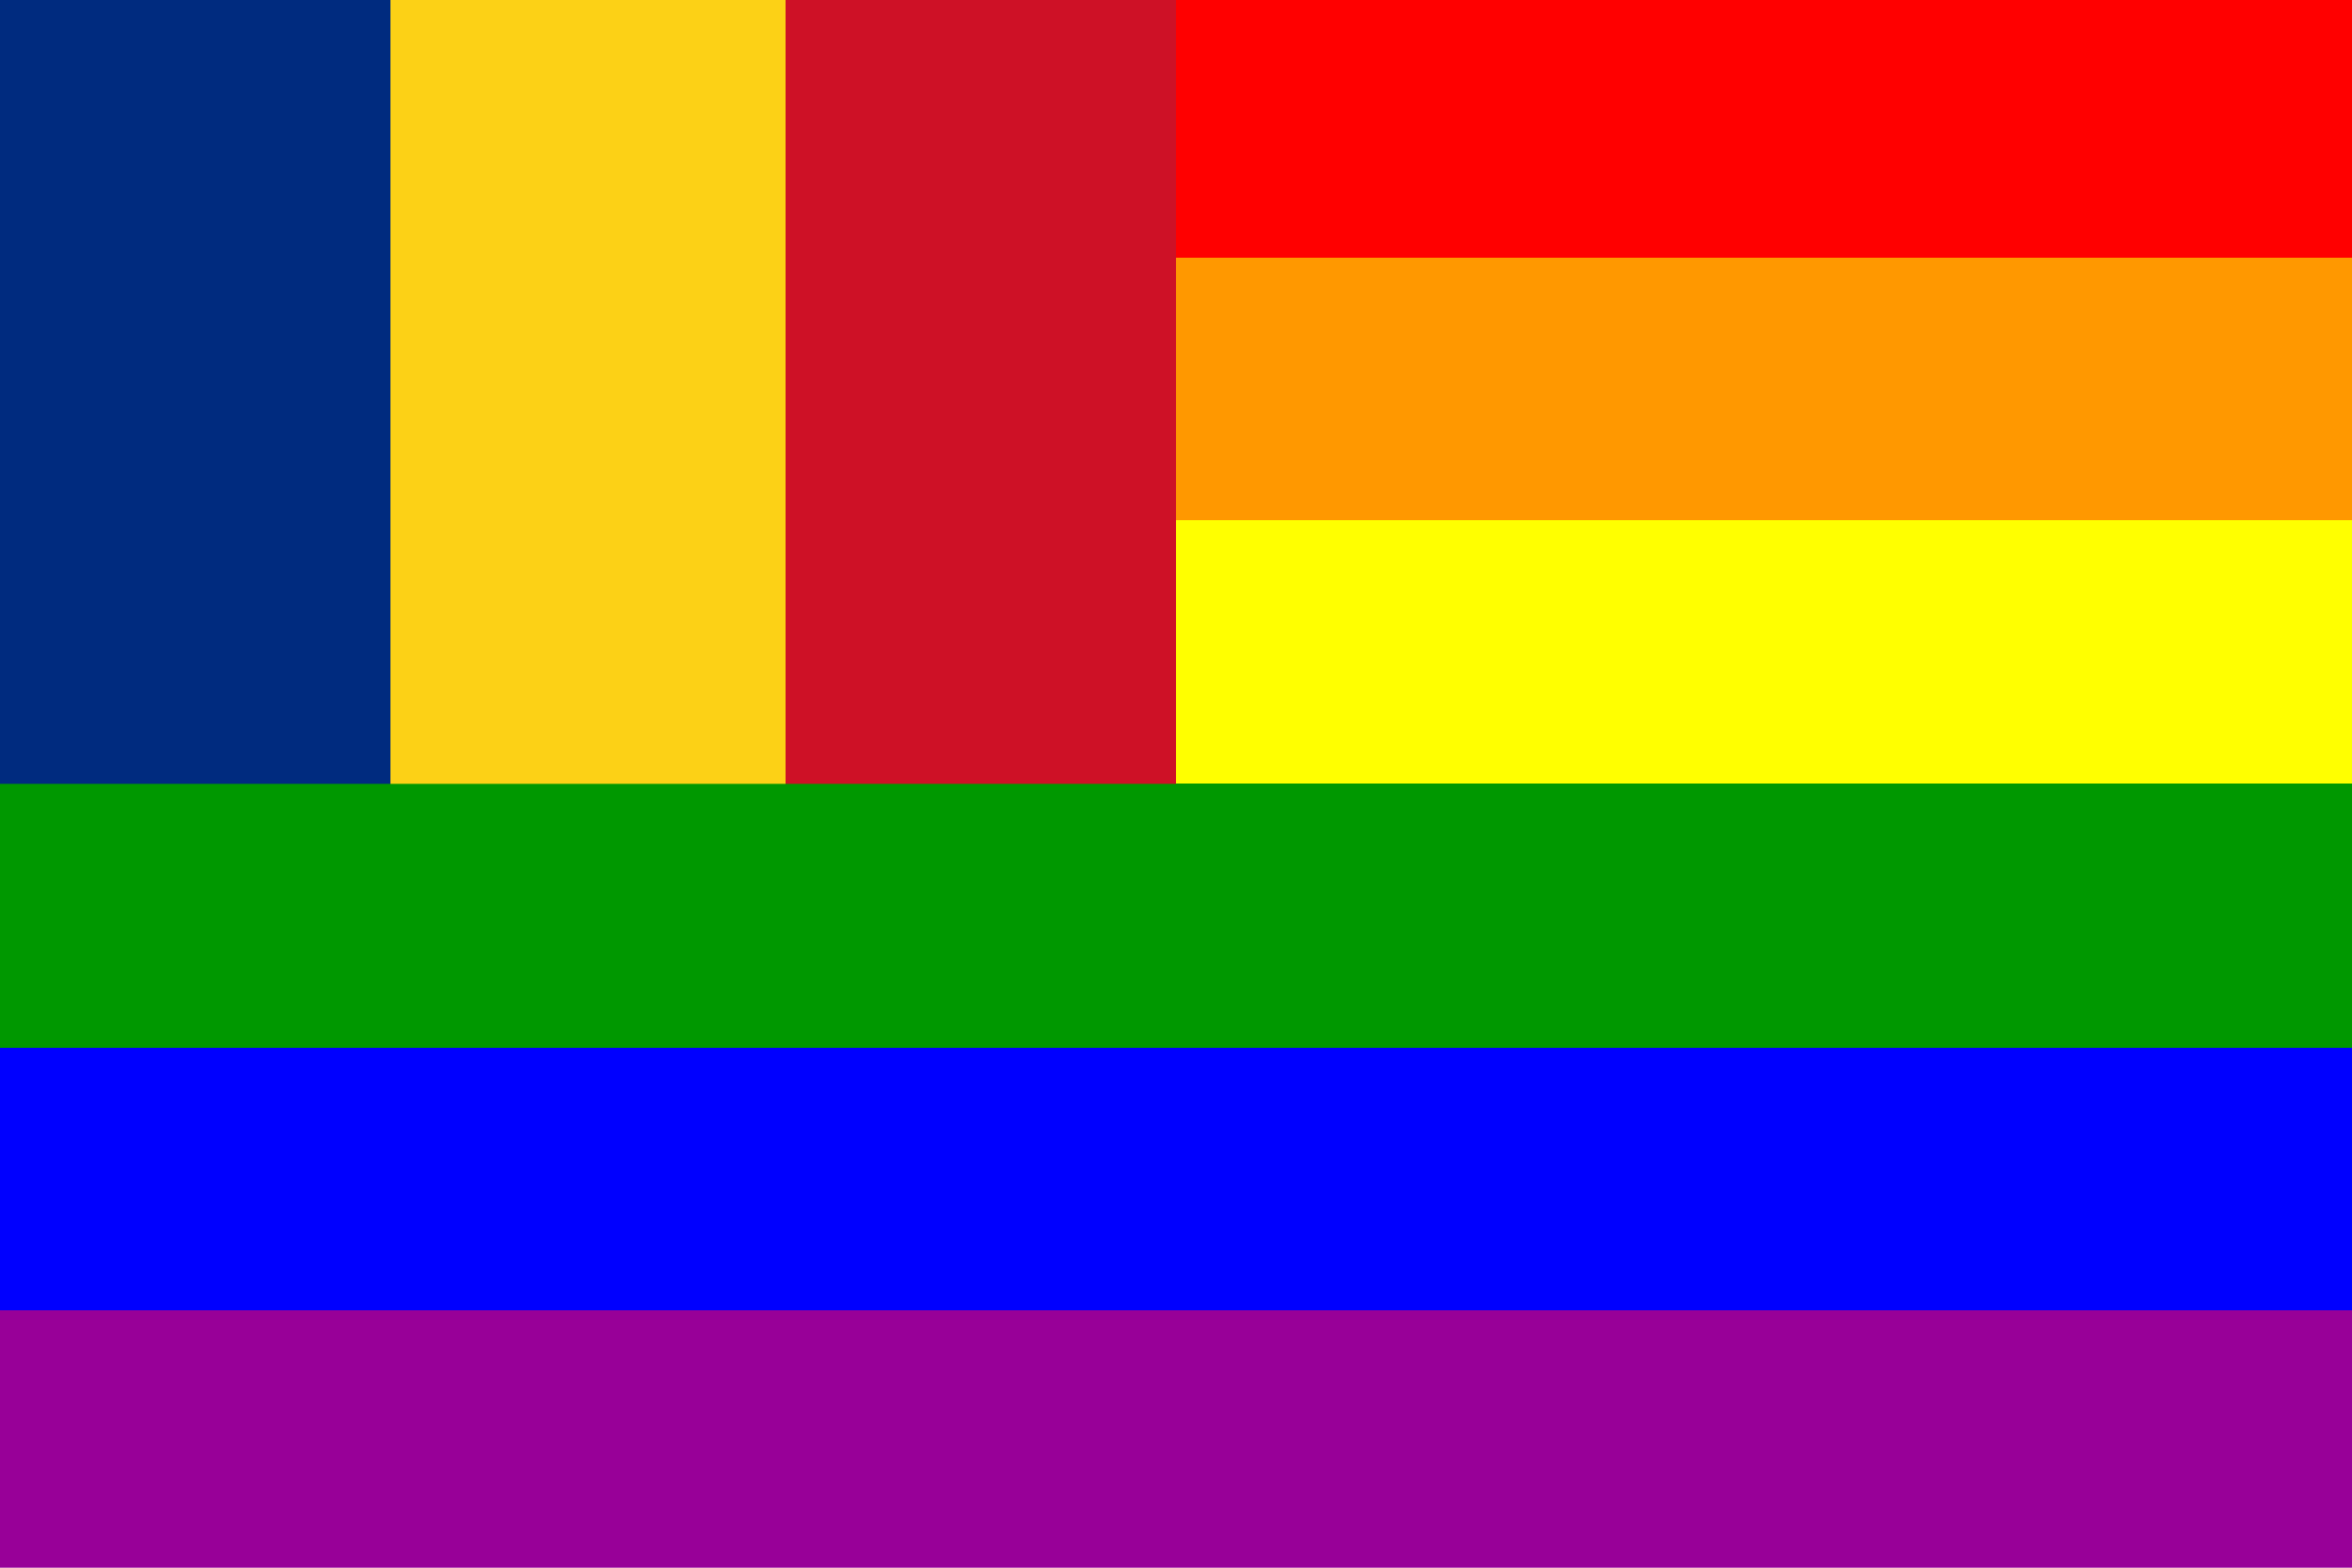 <svg xmlns="http://www.w3.org/2000/svg" viewBox="0 0 900 600"><defs><linearGradient id="a" x1="0" x2="0" y1="0" y2="1" gradientUnits="objectBoundingBox"><stop offset="0" stop-color="red"/><stop offset=".167" stop-color="red"/><stop offset=".167" stop-color="#FF9800"/><stop offset=".333" stop-color="#FF9800"/><stop offset=".333" stop-color="#FF0"/><stop offset=".5" stop-color="#FF0"/><stop offset=".5" stop-color="#009800"/><stop offset=".667" stop-color="#009800"/><stop offset=".667" stop-color="#00F"/><stop offset=".833" stop-color="#00F"/><stop offset=".833" stop-color="#980098"/><stop offset="1" stop-color="#980098"/></linearGradient><linearGradient id="b" x1="0" x2="1" y1="0" y2="0" gradientUnits="objectBoundingBox"><stop offset="0" stop-color="#002B7F"/><stop offset=".333" stop-color="#002B7F"/><stop offset=".333" stop-color="#FCD116"/><stop offset=".667" stop-color="#FCD116"/><stop offset=".667" stop-color="#CE1126"/><stop offset="1" stop-color="#CE1126"/></linearGradient></defs><g fill="url(#a)"><path d="M0 0h900v600H0z"/></g><path fill="url(#b)" d="M0 0h450v300H0z"/></svg>